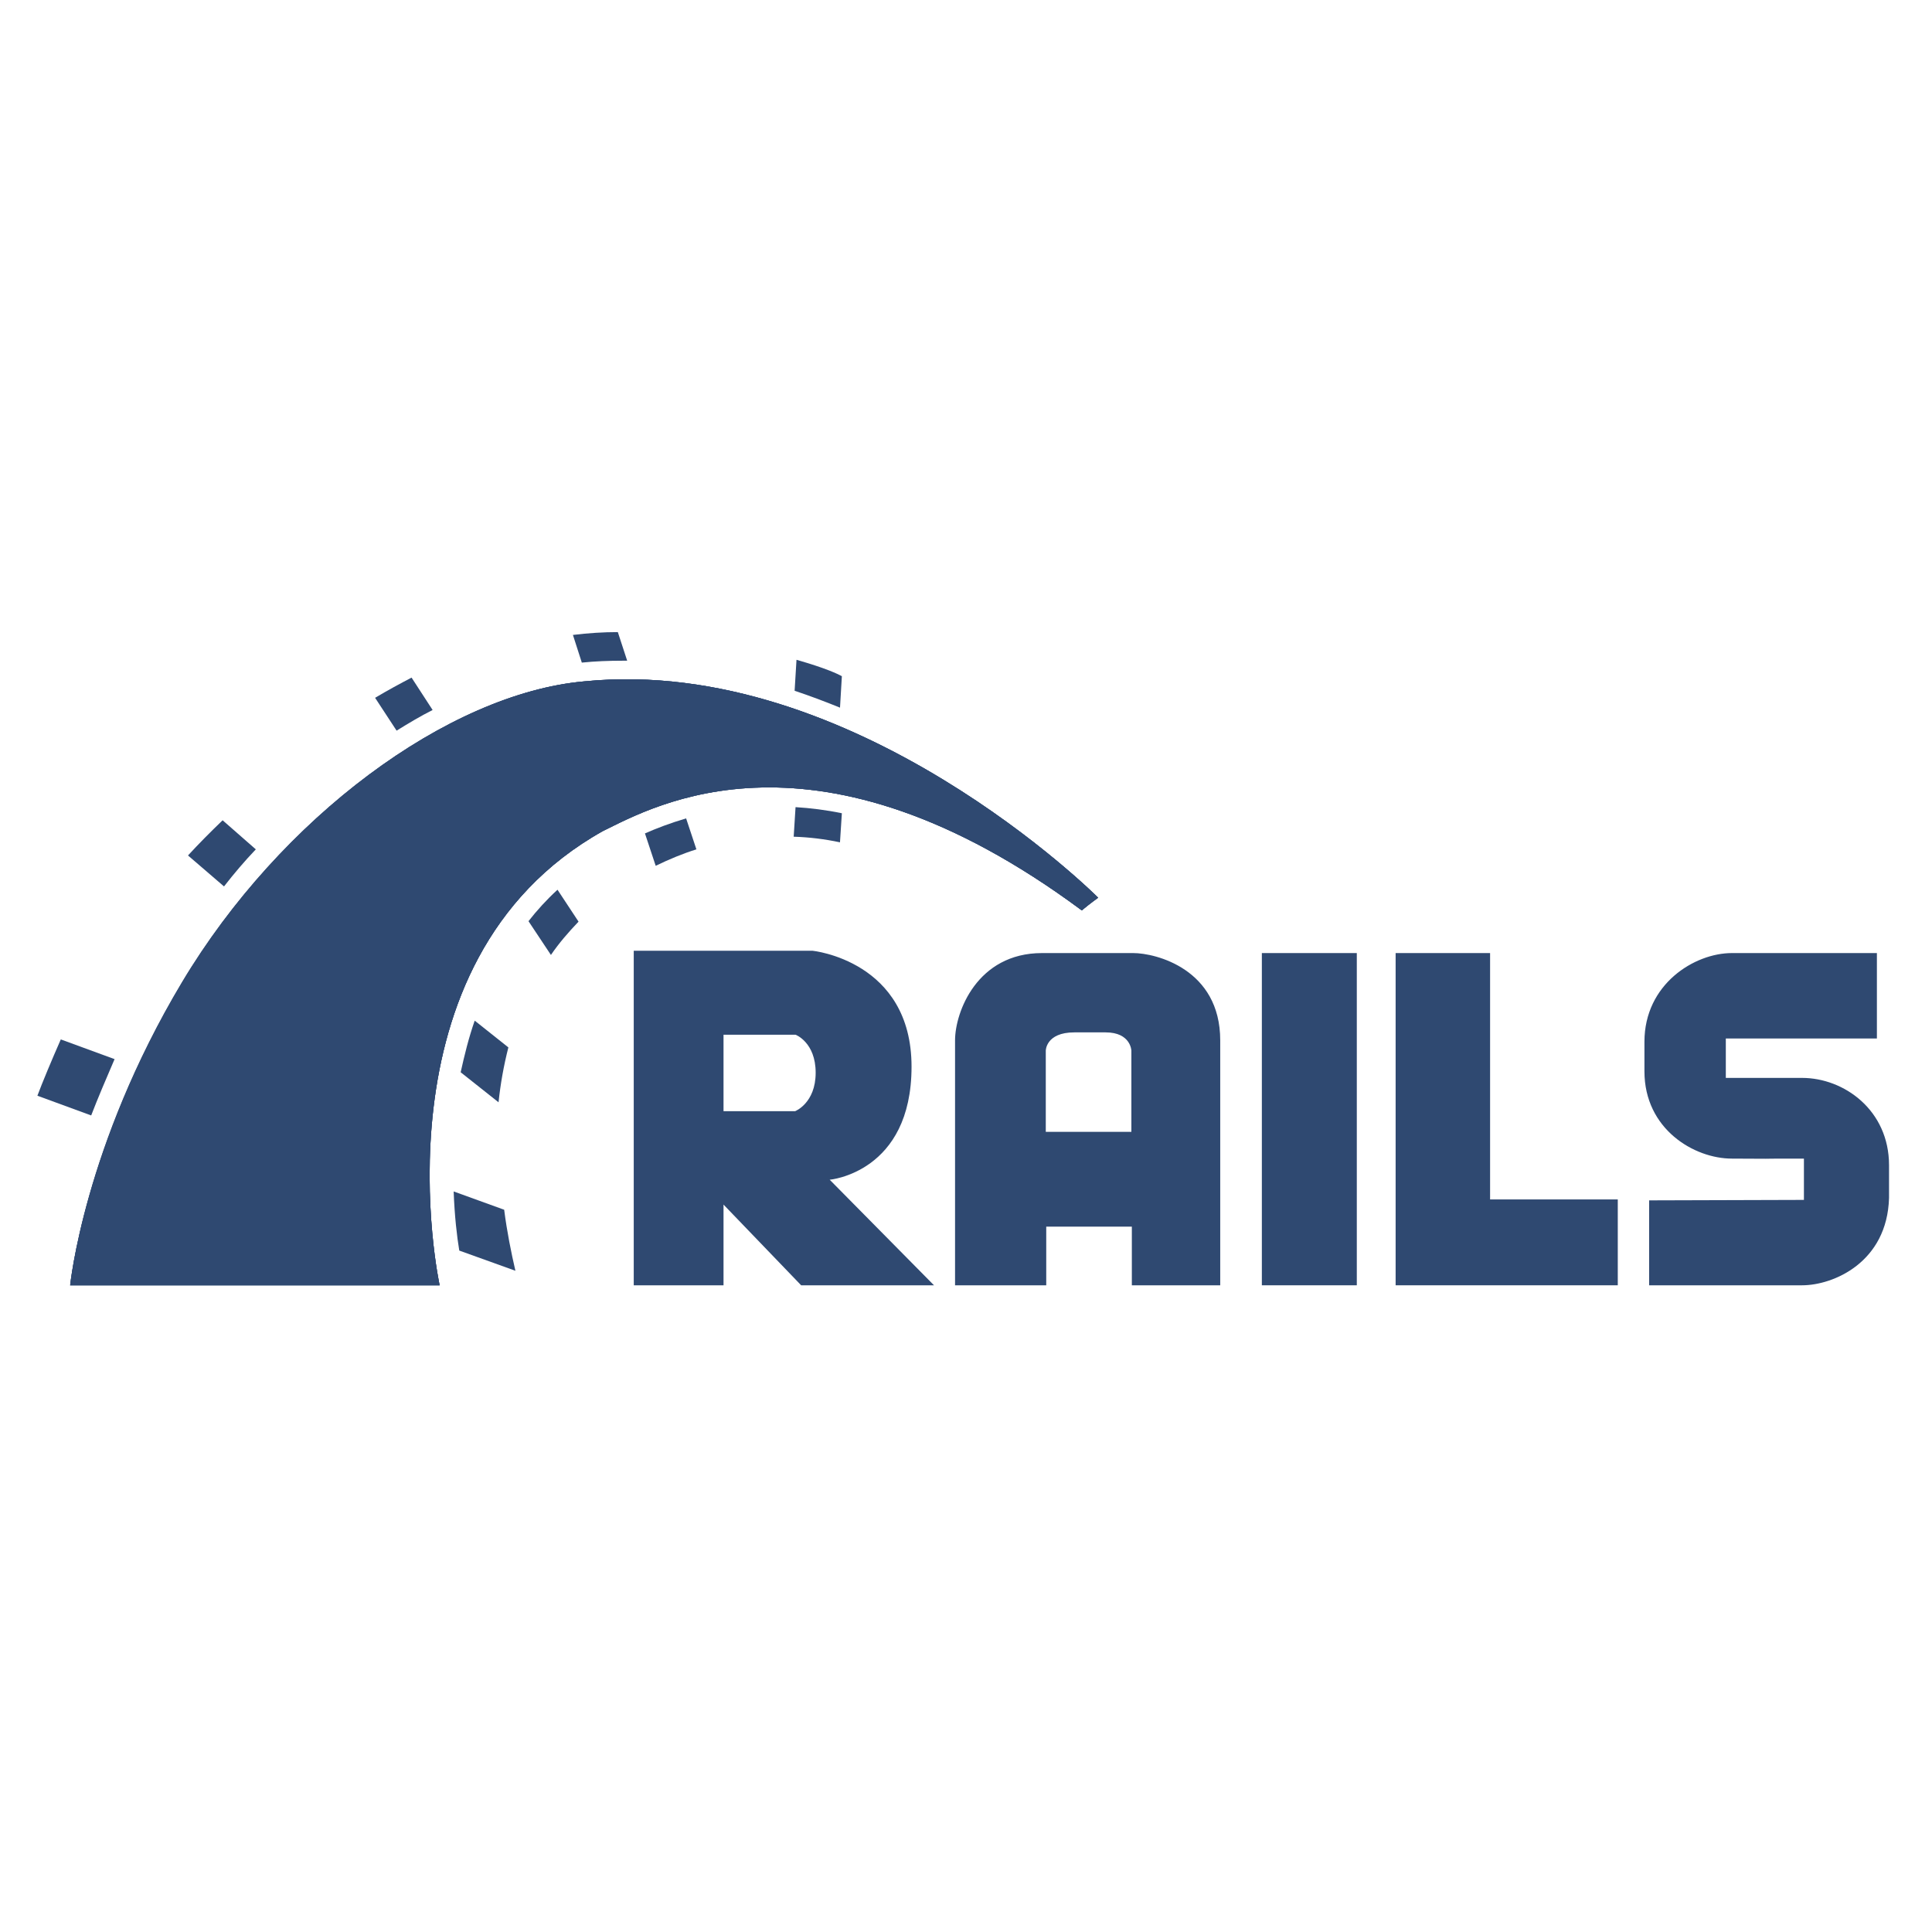 <svg width="75" height="75" viewBox="0 0 75 75" fill="none" xmlns="http://www.w3.org/2000/svg">
<path fill-rule="evenodd" clip-rule="evenodd" d="M64.019 46.598V49.895H69.956C71.172 49.895 73.26 49.003 73.332 46.507V45.232C73.332 43.101 71.59 41.844 69.956 41.844H66.996V40.314H72.861V36.998H67.232C65.78 36.998 63.837 38.201 63.837 40.441V41.589C63.837 43.829 65.761 44.977 67.232 44.977C71.317 44.995 66.252 44.977 70.028 44.977V46.58L64.019 46.598ZM32.209 45.797C32.209 45.797 35.386 45.523 35.386 41.407C35.386 37.29 31.537 36.907 31.537 36.907H24.602V49.895H28.087V46.762L31.101 49.895H36.258L32.209 45.797ZM30.865 43.137H28.087V40.168H30.884C30.884 40.168 31.664 40.459 31.664 41.644C31.664 42.828 30.865 43.137 30.865 43.137ZM43.992 36.998H40.452C37.928 36.998 37.075 39.294 37.075 40.386V49.895H40.615V47.618H43.938V49.895H47.369V40.386C47.369 37.618 44.864 36.998 43.992 36.998ZM43.938 43.939H40.597V40.787C40.597 40.787 40.597 40.077 41.705 40.077H42.921C43.901 40.077 43.92 40.787 43.92 40.787V43.939H43.938Z" fill="#2F4971"/>
<path d="M52.671 36.998H48.985V49.895H52.671V36.998Z" fill="#2F4971"/>
<path fill-rule="evenodd" clip-rule="evenodd" d="M57.845 46.562V36.998H54.178V46.562V49.895H57.845H62.802V46.562H57.845Z" fill="#2F4971"/>
<path fill-rule="evenodd" clip-rule="evenodd" d="M2.724 49.895H17.067C17.067 49.895 14.325 37.344 23.403 32.262C25.382 31.297 31.683 27.69 41.995 35.341C42.322 35.068 42.631 34.849 42.631 34.849C42.631 34.849 33.19 25.395 22.677 26.451C17.394 26.925 10.894 31.752 7.081 38.128C3.268 44.504 2.724 49.895 2.724 49.895Z" fill="#2F4971"/>
<path fill-rule="evenodd" clip-rule="evenodd" d="M2.724 49.895H17.067C17.067 49.895 14.325 37.344 23.403 32.262C25.382 31.297 31.683 27.69 41.995 35.341C42.322 35.068 42.631 34.849 42.631 34.849C42.631 34.849 33.19 25.395 22.677 26.451C17.394 26.925 10.894 31.752 7.081 38.128C3.268 44.504 2.724 49.895 2.724 49.895Z" fill="#2F4971"/>
<path fill-rule="evenodd" clip-rule="evenodd" d="M2.724 49.895H17.067C17.067 49.895 14.325 37.344 23.403 32.262C25.382 31.297 31.683 27.69 41.995 35.341C42.322 35.067 42.631 34.849 42.631 34.849C42.631 34.849 33.19 25.395 22.677 26.451C17.376 26.925 10.876 31.752 7.063 38.128C3.25 44.503 2.724 49.895 2.724 49.895ZM32.609 27.471L32.681 26.251C32.518 26.16 32.064 25.941 30.92 25.613L30.847 26.815C31.447 27.016 32.028 27.234 32.609 27.471Z" fill="#2F4971"/>
<path fill-rule="evenodd" clip-rule="evenodd" d="M30.883 31.333L30.811 32.481C31.41 32.499 32.009 32.572 32.608 32.699L32.681 31.57C32.063 31.442 31.464 31.369 30.883 31.333ZM24.165 25.649H24.347L23.984 24.538C23.421 24.538 22.84 24.575 22.241 24.648L22.586 25.722C23.112 25.668 23.639 25.649 24.165 25.649ZM25.037 32.353L25.454 33.61C25.981 33.355 26.508 33.136 27.034 32.972L26.635 31.77C26.017 31.952 25.491 32.153 25.037 32.353ZM16.794 27.562L15.977 26.305C15.523 26.542 15.051 26.797 14.561 27.089L15.396 28.364C15.868 28.072 16.322 27.799 16.794 27.562ZM20.516 35.76L21.387 37.071C21.696 36.616 22.059 36.197 22.459 35.778L21.642 34.539C21.224 34.922 20.843 35.34 20.516 35.76ZM17.883 41.625L19.354 42.791C19.427 42.081 19.554 41.37 19.735 40.66L18.428 39.621C18.192 40.295 18.029 40.969 17.883 41.625ZM9.931 32.972L8.642 31.843C8.17 32.298 7.716 32.754 7.298 33.209L8.696 34.411C9.078 33.92 9.495 33.428 9.931 32.972ZM4.448 41.115L2.36 40.35C2.015 41.133 1.634 42.044 1.452 42.536L3.54 43.301C3.776 42.682 4.157 41.789 4.448 41.115ZM17.611 46.252C17.647 47.218 17.738 48.001 17.829 48.547L20.008 49.331C19.844 48.62 19.681 47.819 19.572 46.962L17.611 46.252Z" fill="#2F4971"/>
</svg>
